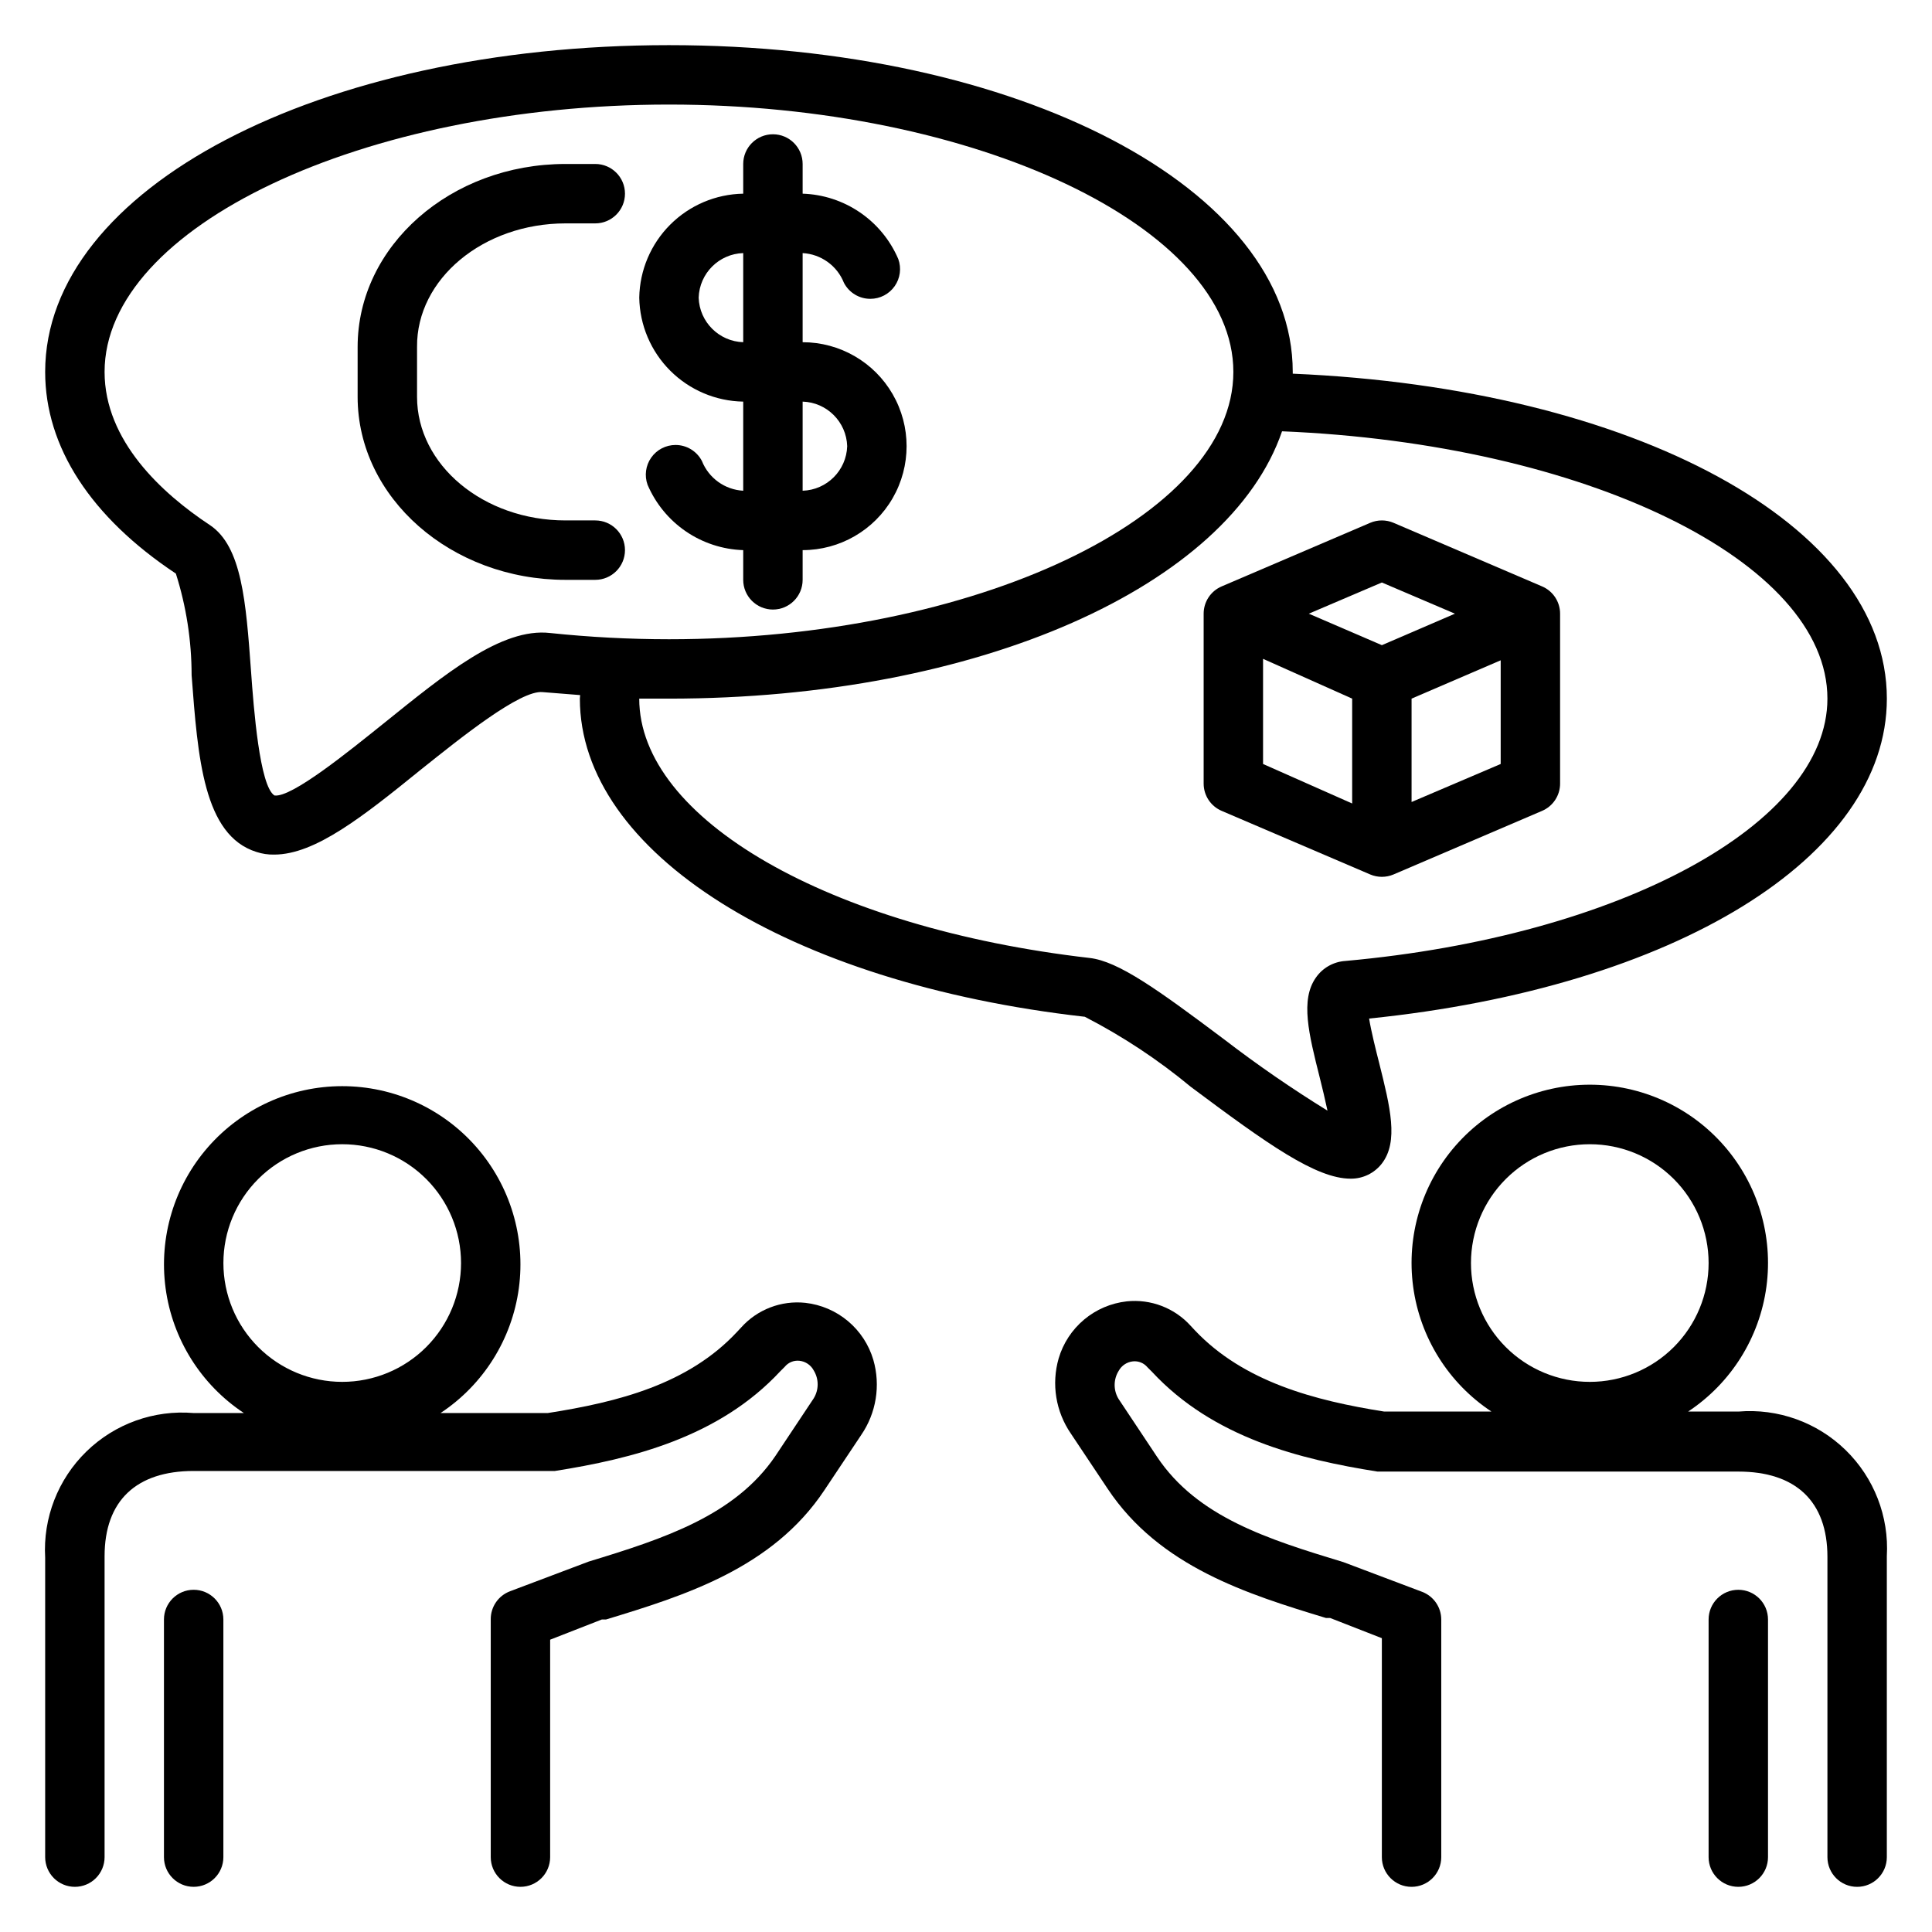 <?xml version="1.0" encoding="UTF-8"?>
<!-- Uploaded to: ICON Repo, www.svgrepo.com, Generator: ICON Repo Mixer Tools -->
<svg fill="#000000" width="800px" height="800px" version="1.1" viewBox="144 144 512 512" xmlns="http://www.w3.org/2000/svg">
 <g>
  <path d="m486.59 243.03v-0.473c0-48.57-72.578-86.594-165.31-86.594-92.73 0-165.31 38.023-165.31 86.594 0 19.918 12.121 38.496 34.637 53.449 2.762 8.711 4.168 17.789 4.172 26.922 1.652 21.883 3.148 42.43 17.16 46.84h0.004c1.52 0.504 3.117 0.742 4.723 0.707 10.863 0 23.617-10.156 38.965-22.594 10.551-8.422 26.293-21.094 32.195-20.465l9.918 0.789c0.004 0-0.074 0.941-0.074 0.941 0 40.699 55.105 75.414 133.82 84.309v0.004c10.012 5.152 19.434 11.383 28.102 18.578 20.23 15.113 33.141 24.324 42.352 24.324 3.231 0.031 6.293-1.457 8.266-4.016 4.488-5.824 2.203-14.957-0.707-26.609-0.867-3.387-2.125-8.422-2.676-11.809 80.922-8.262 137.21-42.742 137.21-84.781 0-46.051-67.148-82.262-157.44-86.117zm-240.88 92.652c-9.133 7.32-24.402 19.758-28.969 19.129-3.938-2.441-5.512-23.066-6.219-32.984-1.34-18.422-2.441-32.984-10.863-38.652-12.754-8.422-27.945-22.355-27.945-40.617 0-38.414 68.488-70.848 149.57-70.848s149.57 32.434 149.57 70.848c0 38.414-68.488 70.848-149.57 70.848h-0.004c-10.516-0.004-21.027-0.555-31.488-1.652-12.91-1.496-27.945 10.941-44.082 23.93zm254.89 62.977c-3.16 0.184-6.062 1.809-7.871 4.41-4.172 5.902-1.891 14.957 1.023 26.527 0.629 2.441 1.418 5.824 2.047 8.738-9.449-5.824-18.594-12.133-27.395-18.895-17.633-13.227-28.023-20.703-35.66-21.57-69.039-7.949-119.34-36.84-119.34-68.723h7.871c82.184 0 148.46-29.914 162.48-70.848 80.215 3.309 144.53 34.402 144.53 70.848 0 33.223-55.105 62.977-127.69 69.512z"/>
  <path d="m552.64 299.39-39.359-16.848c-1.961-0.832-4.18-0.832-6.141 0l-39.359 16.848c-2.91 1.23-4.801 4.082-4.801 7.242v45.027c0 3.16 1.891 6.012 4.801 7.242l39.359 16.848c1.961 0.828 4.18 0.828 6.141 0l39.359-16.848c2.91-1.23 4.801-4.082 4.801-7.242v-45.027c0-3.16-1.891-6.012-4.801-7.242zm-42.43-1.023 19.363 8.266-19.363 8.344-19.363-8.344zm-31.488 20.23 23.617 10.547v27.789l-23.617-10.469zm39.359 37.941v-27.395l23.617-10.156v27.477z"/>
  <path d="m340.96 289.79v7.875c0 4.348 3.527 7.871 7.875 7.871 4.348 0 7.871-3.523 7.871-7.871v-7.875c9.844 0 18.938-5.25 23.859-13.773 4.922-8.527 4.922-19.027 0-27.555-4.922-8.523-14.016-13.773-23.859-13.773v-23.617c4.867 0.27 9.141 3.34 10.941 7.871 1.355 2.617 4.059 4.258 7.008 4.25 2.562 0 4.965-1.25 6.438-3.352 1.477-2.098 1.832-4.785 0.961-7.195-2.141-5-5.66-9.285-10.152-12.352-4.488-3.07-9.762-4.793-15.195-4.969v-7.871c0-4.348-3.523-7.871-7.871-7.871-4.348 0-7.875 3.523-7.875 7.871v7.871c-7.269 0.125-14.207 3.066-19.348 8.207s-8.082 12.078-8.203 19.348c0.121 7.269 3.062 14.207 8.203 19.348 5.141 5.141 12.078 8.082 19.348 8.203v23.617c-4.867-0.27-9.137-3.34-10.941-7.871-1.355-2.617-4.059-4.258-7.004-4.254-2.566 0.004-4.969 1.254-6.441 3.352-1.473 2.102-1.832 4.785-0.961 7.199 2.141 5 5.66 9.285 10.152 12.352 4.488 3.066 9.762 4.789 15.195 4.965zm27.555-27.551c-0.207 6.434-5.375 11.602-11.809 11.809v-23.617c6.434 0.203 11.602 5.375 11.809 11.809zm-39.359-39.359h-0.004c0.207-6.438 5.375-11.605 11.809-11.809v23.617c-6.434-0.207-11.602-5.375-11.809-11.809z"/>
  <path d="m293.88 203.2h7.871c4.348 0 7.875-3.527 7.875-7.875 0-4.348-3.527-7.871-7.875-7.871h-7.871c-30.465 0-55.105 21.727-55.105 48.492v13.227c0 26.766 24.797 48.492 55.105 48.492h7.871c4.348 0 7.875-3.527 7.875-7.875 0-4.348-3.527-7.871-7.875-7.871h-7.871c-21.805 0-39.359-14.719-39.359-32.746v-13.227c-0.156-18.027 17.555-32.746 39.359-32.746z"/>
  <path d="m163.84 644.03c2.09 0 4.094-0.828 5.566-2.305 1.477-1.477 2.309-3.481 2.309-5.566v-79.746c0-14.719 8.422-22.59 23.613-22.59h95.727c20.387-3.227 43.453-8.895 59.75-26.449l1.18-1.18v-0.004c0.941-1.137 2.387-1.727 3.856-1.574 1.598 0.168 3.012 1.109 3.777 2.519 1.426 2.289 1.426 5.188 0 7.477l-10.156 15.273c-10.707 15.742-29.52 21.883-49.438 27.945l-20.859 7.871h0.004c-3.113 1.164-5.16 4.156-5.117 7.481v62.977c0 4.348 3.523 7.871 7.871 7.871 4.348 0 7.871-3.523 7.871-7.871v-57.625l13.699-5.352h1.102c20.703-6.297 44.082-13.539 57.859-34.242l9.762-14.641v-0.004c4-5.82 5.184-13.129 3.227-19.914-1.184-4.016-3.523-7.59-6.731-10.281-3.207-2.688-7.137-4.371-11.297-4.836-6.387-0.68-12.715 1.754-17.004 6.535l-1.102 1.18c-12.91 13.855-31.488 18.578-50.145 21.492h-28.418c11.367-7.519 18.93-19.578 20.754-33.082 1.82-13.508-2.281-27.141-11.25-37.398-8.969-10.262-21.934-16.148-35.559-16.148-13.629 0-26.594 5.887-35.562 16.148-8.969 10.258-13.07 23.891-11.246 37.398 1.82 13.504 9.383 25.562 20.75 33.082h-13.305c-10.504-0.887-20.875 2.832-28.426 10.188-7.551 7.356-11.539 17.625-10.934 28.148v79.352c0 2.086 0.832 4.09 2.305 5.566 1.477 1.477 3.481 2.305 5.566 2.305zm70.848-196.8h0.004c8.352 0 16.359 3.316 22.266 9.223 5.902 5.906 9.223 13.914 9.223 22.266s-3.32 16.359-9.223 22.266c-5.906 5.906-13.914 9.223-22.266 9.223s-16.363-3.316-22.266-9.223c-5.906-5.906-9.223-13.914-9.223-22.266s3.316-16.359 9.223-22.266c5.902-5.906 13.914-9.223 22.266-9.223z"/>
  <path d="m187.45 573.18v62.977c0 4.348 3.523 7.871 7.871 7.871 4.348 0 7.875-3.523 7.875-7.871v-62.977c0-4.348-3.527-7.871-7.875-7.871-4.348 0-7.871 3.523-7.871 7.871z"/>
  <path d="m604.67 518.08h-13.305c11.367-7.516 18.93-19.578 20.754-33.082 1.82-13.504-2.281-27.141-11.25-37.398-8.969-10.262-21.934-16.145-35.559-16.145-13.629 0-26.594 5.883-35.562 16.145-8.969 10.258-13.07 23.895-11.246 37.398 1.82 13.504 9.383 25.566 20.75 33.082h-28.418c-18.422-2.914-37.234-7.871-50.145-21.492l-1.102-1.18c-4.289-4.781-10.617-7.211-17.004-6.531-4.16 0.465-8.09 2.144-11.297 4.836-3.203 2.688-5.547 6.262-6.731 10.277-1.957 6.785-0.773 14.094 3.227 19.914l9.762 14.641c13.777 20.703 37.156 27.945 57.859 34.242h1.102l13.699 5.352v58.023c0 4.348 3.523 7.871 7.871 7.871s7.871-3.523 7.871-7.871v-62.977c-0.008-3.246-2.008-6.152-5.035-7.32l-20.859-7.871c-19.918-6.062-38.73-11.887-49.438-27.945l-10.156-15.273c-1.422-2.289-1.422-5.188 0-7.481 0.77-1.41 2.18-2.352 3.777-2.519 1.469-0.152 2.918 0.438 3.859 1.574l1.18 1.18c16.297 17.555 39.359 23.223 59.75 26.449l95.645 0.004c15.191 0 23.617 7.871 23.617 22.594v79.586c0 4.348 3.523 7.871 7.871 7.871s7.871-3.523 7.871-7.871v-79.746c0.609-10.523-3.383-20.793-10.934-28.148-7.551-7.356-17.922-11.07-28.426-10.188zm-39.359-70.848c8.352 0 16.359 3.316 22.266 9.223 5.902 5.906 9.223 13.914 9.223 22.266s-3.32 16.359-9.223 22.266c-5.906 5.906-13.914 9.223-22.266 9.223s-16.363-3.316-22.266-9.223c-5.906-5.906-9.223-13.914-9.223-22.266s3.316-16.359 9.223-22.266c5.902-5.906 13.914-9.223 22.266-9.223z"/>
  <path d="m612.54 636.16v-62.977c0-4.348-3.523-7.871-7.871-7.871s-7.871 3.523-7.871 7.871v62.977c0 4.348 3.523 7.871 7.871 7.871s7.871-3.523 7.871-7.871z"/>
 </g>
</svg>